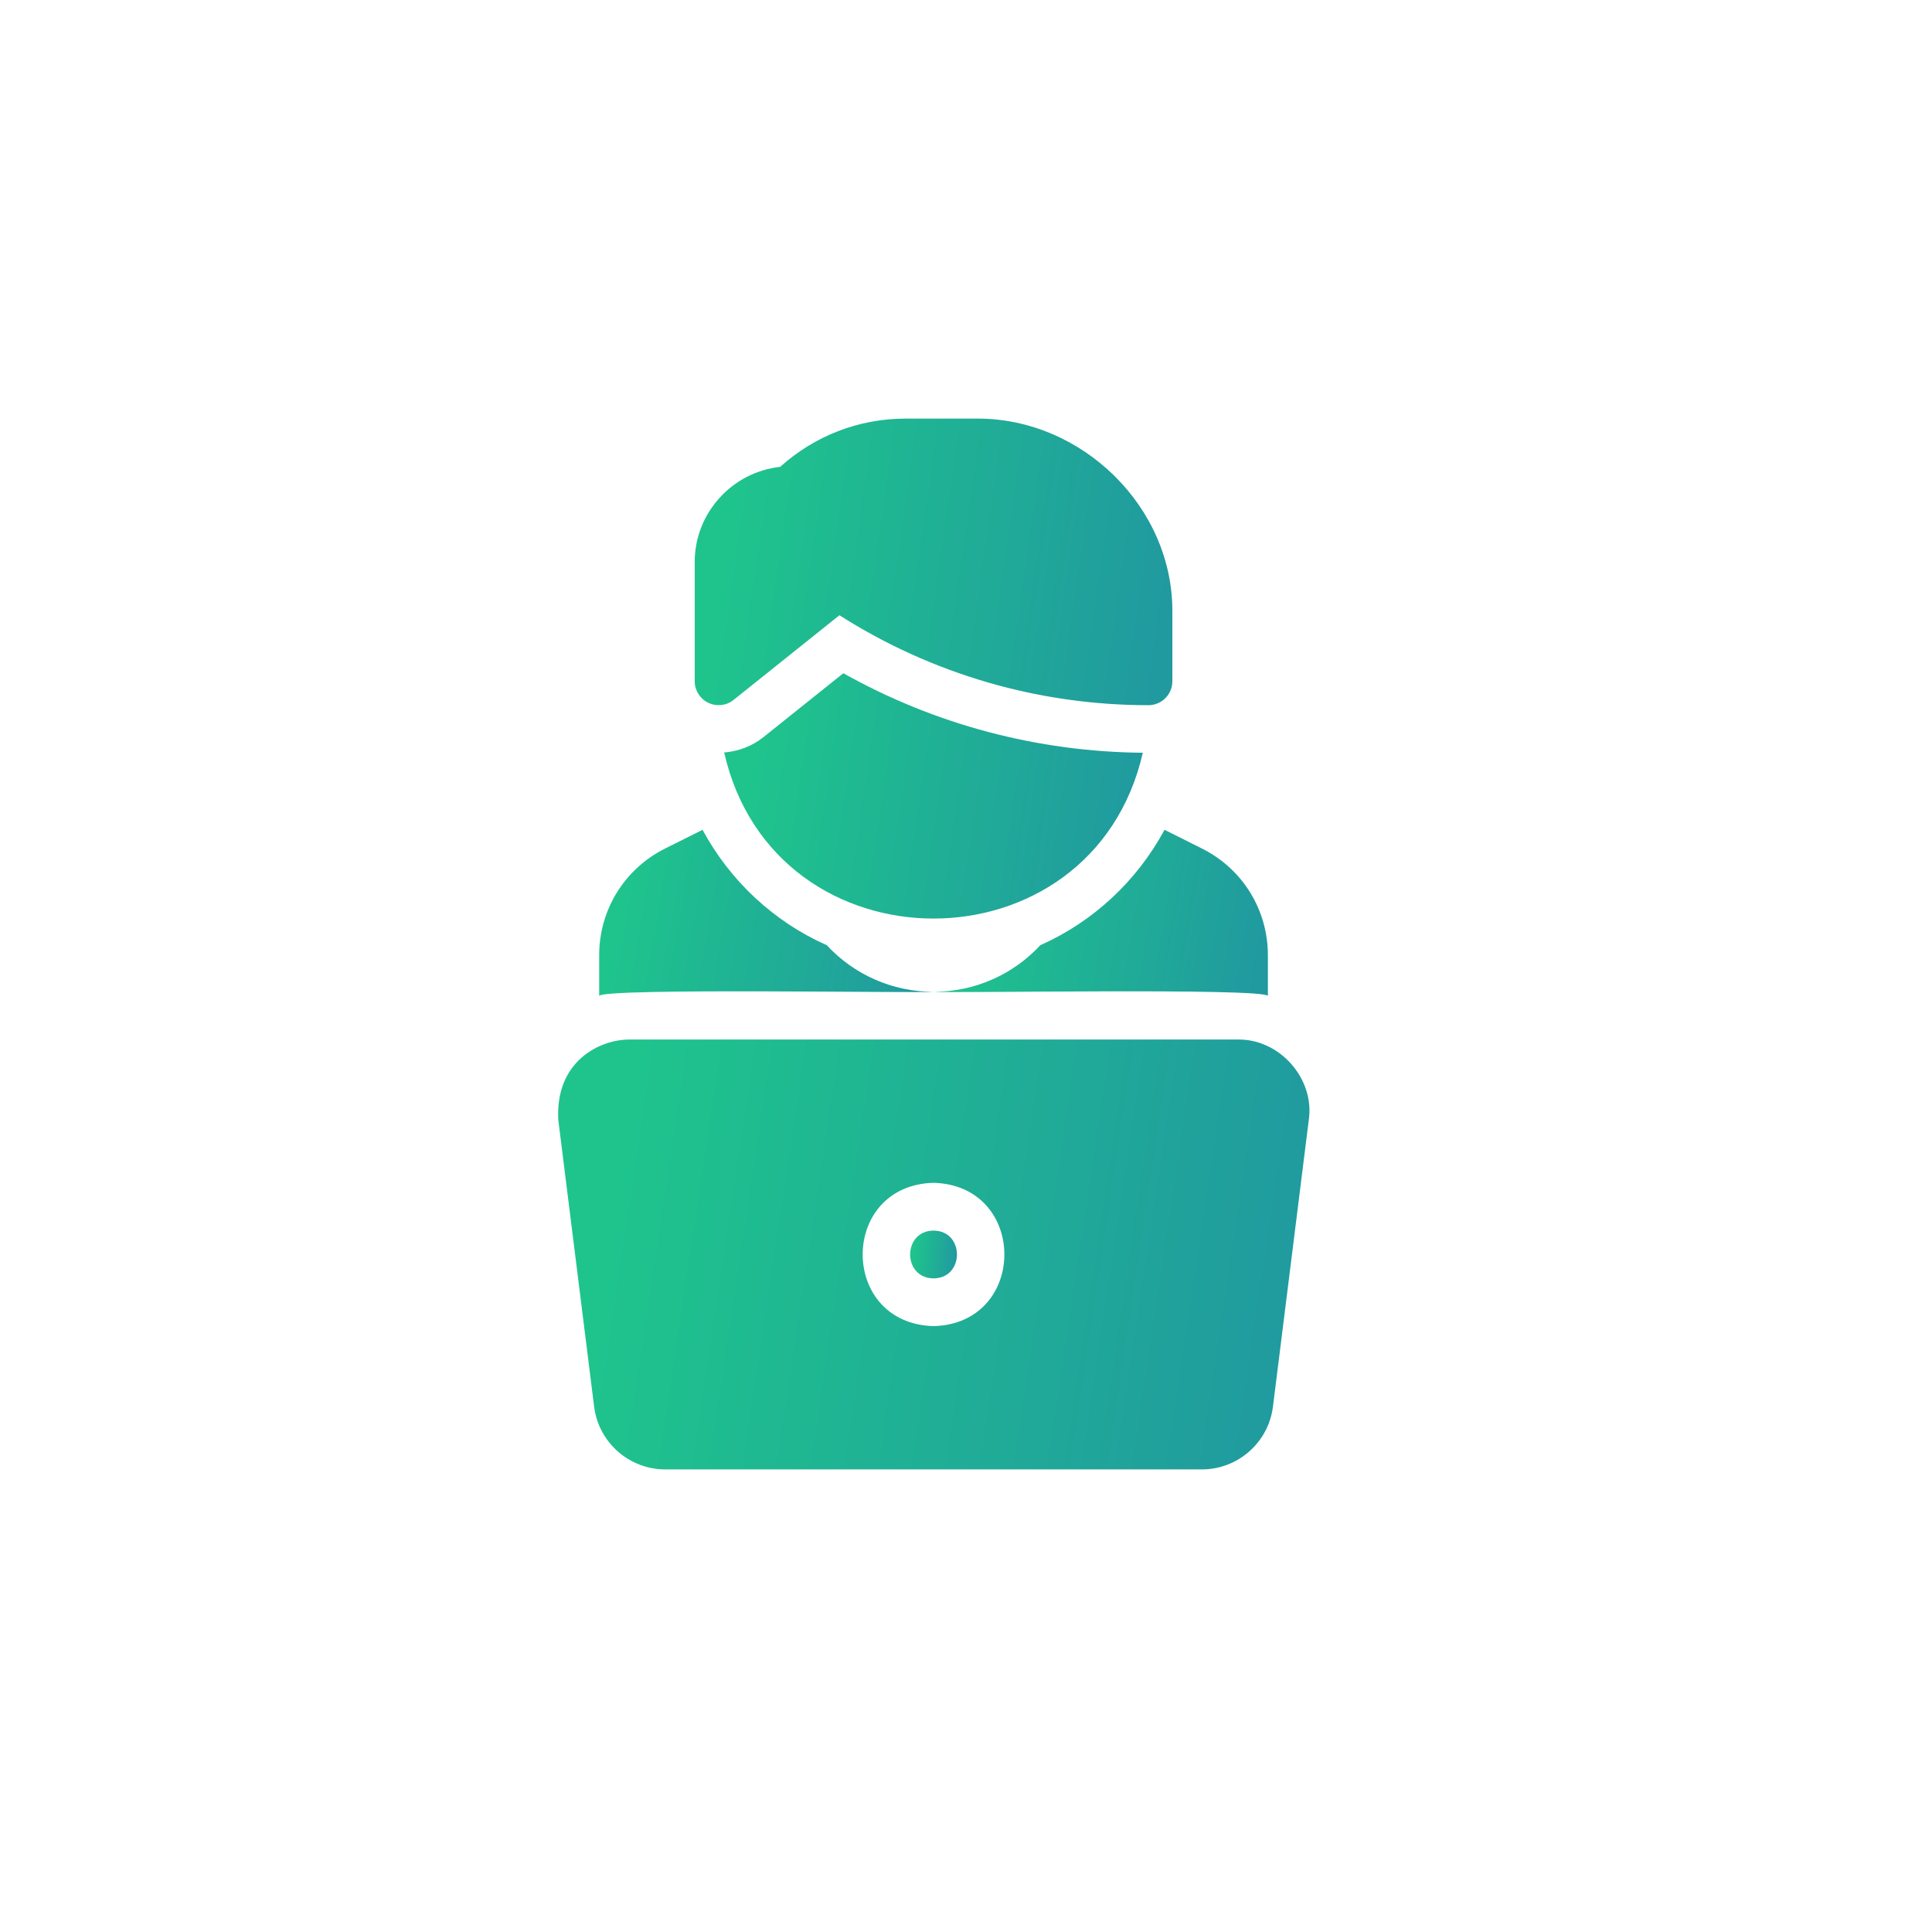 <?xml version="1.0" encoding="UTF-8"?>
<svg xmlns="http://www.w3.org/2000/svg" width="180" height="180" viewBox="0 0 180 180" fill="none">
  <g filter="url(#filter0_d_468_246)">
    <path d="M162 88C162 129.421 128.421 163 87 163C45.579 163 12 129.421 12 88C12 46.579 45.579 13 87 13C128.421 13 162 46.579 162 88Z" fill="white"></path>
  </g>
  <path d="M86.976 119.103C89.884 119.087 89.884 114.668 86.976 114.652C84.068 114.668 84.068 119.087 86.976 119.103Z" fill="url(#paint0_linear_468_246)"></path>
  <path d="M67.469 70.106C72.144 90.728 101.771 90.739 106.472 70.132C96.662 70.043 87.09 67.504 78.572 62.723L71.118 68.686C70.076 69.52 68.795 69.999 67.469 70.106Z" fill="url(#paint1_linear_468_246)"></path>
  <path d="M55.354 131.055C55.77 134.388 58.618 136.902 61.978 136.902H111.973C115.333 136.902 118.181 134.388 118.598 131.055L121.935 104.354C122.507 100.493 119.214 96.777 115.311 96.851H58.641C55.824 96.851 51.707 98.909 52.017 104.354L55.354 131.055ZM86.975 110.201C95.777 110.433 95.775 123.322 86.975 123.552C78.172 123.32 78.174 110.43 86.975 110.201Z" fill="url(#paint2_linear_468_246)"></path>
  <path d="M86.975 92.403C83.104 92.403 79.544 90.779 77.029 88.064C72.078 85.866 68.015 82.056 65.454 77.312L61.974 79.052C58.181 80.948 55.824 84.762 55.824 89.003V92.781C56.378 92.027 85.538 92.545 86.975 92.403Z" fill="url(#paint3_linear_468_246)"></path>
  <path d="M65.993 65.478C66.758 65.843 67.668 65.752 68.34 65.214L78.206 57.321C86.829 62.808 96.759 65.701 107.001 65.701C108.225 65.701 109.226 64.7 109.226 63.476V57.161C109.364 47.268 100.815 38.978 91.065 39H84.372C80.011 39 75.894 40.604 72.688 43.495C68.198 43.984 64.727 47.805 64.725 52.35V63.476C64.725 64.322 65.214 65.1 65.993 65.478Z" fill="url(#paint4_linear_468_246)"></path>
  <path d="M118.126 92.781V89.003C118.126 84.762 115.769 80.948 111.976 79.052L108.496 77.312C105.935 82.056 101.872 85.866 96.921 88.064C94.406 90.779 90.846 92.403 86.975 92.403C88.51 92.545 117.483 92.027 118.126 92.781Z" fill="url(#paint5_linear_468_246)"></path>
  <defs>
    <filter id="filter0_d_468_246" x="0" y="0" width="180" height="180" color-interpolation-filters="sRGB">
      <feFlood flood-opacity="0" result="BackgroundImageFix"></feFlood>
      <feColorMatrix in="SourceAlpha" type="matrix" values="0 0 0 0 0 0 0 0 0 0 0 0 0 0 0 0 0 0 127 0" result="hardAlpha"></feColorMatrix>
      <feOffset dx="3" dy="2"></feOffset>
      <feGaussianBlur stdDeviation="7.5"></feGaussianBlur>
      <feComposite in2="hardAlpha" operator="out"></feComposite>
      <feColorMatrix type="matrix" values="0 0 0 0 0 0 0 0 0 0 0 0 0 0 0 0 0 0 0.25 0"></feColorMatrix>
      <feBlend mode="normal" in2="BackgroundImageFix" result="effect1_dropShadow_468_246"></feBlend>
      <feBlend mode="normal" in="SourceGraphic" in2="effect1_dropShadow_468_246" result="shape"></feBlend>
    </filter>
    <linearGradient id="paint0_linear_468_246" x1="85.171" y1="115.066" x2="89.269" y2="115.411" gradientUnits="userSpaceOnUse">
      <stop stop-color="#1FC48C"></stop>
      <stop offset="1" stop-color="#209A9F"></stop>
    </linearGradient>
    <linearGradient id="paint1_linear_468_246" x1="70.835" y1="64.847" x2="106.954" y2="70.144" gradientUnits="userSpaceOnUse">
      <stop stop-color="#1FC48C"></stop>
      <stop offset="1" stop-color="#209A9F"></stop>
    </linearGradient>
    <linearGradient id="paint2_linear_468_246" x1="58.041" y1="100.571" x2="122.798" y2="110.3" gradientUnits="userSpaceOnUse">
      <stop stop-color="#1FC48C"></stop>
      <stop offset="1" stop-color="#209A9F"></stop>
    </linearGradient>
    <linearGradient id="paint3_linear_468_246" x1="58.512" y1="78.75" x2="87.124" y2="83.703" gradientUnits="userSpaceOnUse">
      <stop stop-color="#1FC48C"></stop>
      <stop offset="1" stop-color="#209A9F"></stop>
    </linearGradient>
    <linearGradient id="paint4_linear_468_246" x1="68.565" y1="41.481" x2="109.818" y2="47.391" gradientUnits="userSpaceOnUse">
      <stop stop-color="#1FC48C"></stop>
      <stop offset="1" stop-color="#209A9F"></stop>
    </linearGradient>
    <linearGradient id="paint5_linear_468_246" x1="89.663" y1="78.75" x2="118.274" y2="83.703" gradientUnits="userSpaceOnUse">
      <stop stop-color="#1FC48C"></stop>
      <stop offset="1" stop-color="#209A9F"></stop>
    </linearGradient>
  </defs>
</svg>
